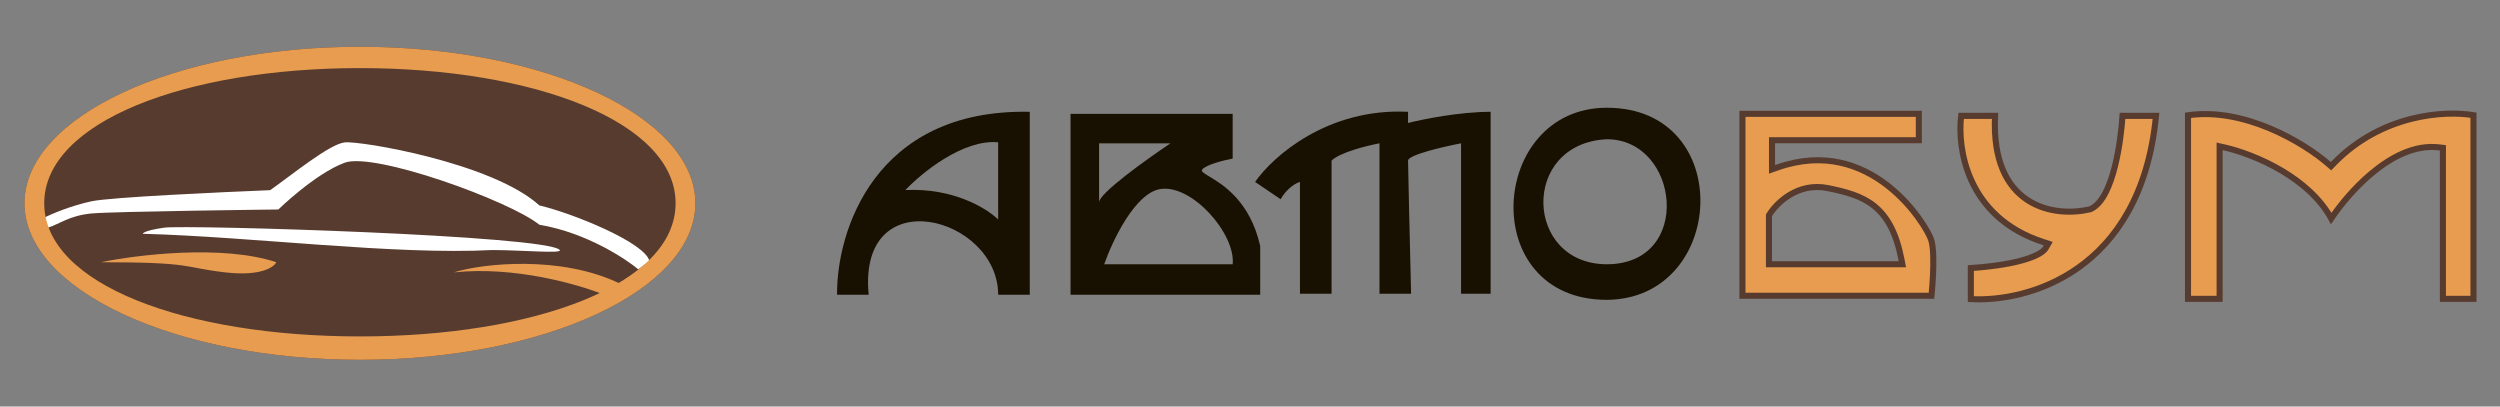 <svg width="412" height="67" viewBox="0 0 412 67" fill="none" xmlns="http://www.w3.org/2000/svg">
<rect x="0" y="0" width="412" height="67" fill="#808080" stroke="none"/>
<path d="M59.313 59.295C89.844 59.295 114.594 47.746 114.594 33.5C114.594 19.254 89.844 7.705 59.313 7.705C28.783 7.705 4.033 19.254 4.033 33.5C4.033 47.746 28.783 59.295 59.313 59.295Z" fill="#573B2F"/>
<path d="M27.052 37.52C23.524 38.023 23.524 38.525 23.524 38.525C41.839 39.028 64.858 42.042 81.157 41.205C86.037 41.217 92.738 41.835 92.246 41.205C90.365 38.793 30.581 37.017 27.052 37.52Z" fill="white"/>
<path d="M45.535 43.215C36.663 40.267 22.572 41.986 16.635 43.215C32.093 43.215 29.909 44.053 37.134 44.89C42.914 45.56 45.143 44.053 45.535 43.215Z" fill="#E79C4F"/>
<path d="M102.16 46.733C92.482 42.042 79.588 43.383 74.772 44.89C84.853 43.818 95.271 46.9 99.135 48.407L102.16 46.733Z" fill="#E79C4F"/>
<path d="M15.122 33.165C11.93 33.835 8.513 35.212 7.057 35.994L7.897 37.52C9.745 36.962 11.426 35.51 15.122 35.175C18.819 34.84 45.871 34.522 45.871 34.522C45.871 34.522 51.92 28.624 56.793 26.817C61.666 25.01 83.957 33.07 88.886 37.035C96.817 38.375 103.336 42.824 105.184 44.388L107.033 43.047C106.36 39.997 94.374 35.136 88.886 33.852C81.157 26.817 59.313 23.168 56.793 23.467C54.272 23.767 48.167 28.771 44.527 31.34C36.294 31.675 18.315 32.495 15.122 33.165Z" fill="white"/>
<path d="M114.594 33.5C114.594 47.746 89.844 59.295 59.313 59.295C28.783 59.295 4.033 47.746 4.033 33.5C4.033 19.254 28.783 7.705 59.313 7.705C89.844 7.705 114.594 19.254 114.594 33.5ZM7.289 33.5C7.289 46.907 30.581 55.443 59.313 55.443C88.046 55.443 111.338 46.907 111.338 33.5C111.338 20.093 88.046 11.223 59.313 11.223C30.581 11.223 7.289 20.093 7.289 33.5Z" fill="#E79C4F"/>
<path d="M232.044 18.425C218.736 17.755 209.697 25.851 206.84 29.983L211.041 32.83C212.116 30.954 213.617 30.15 214.233 29.983V48.407H219.442V26.465C220.786 25.125 225.267 24.008 227.339 23.617V48.407H232.548C232.38 41.484 232.044 27.403 232.044 26.465C232.044 25.527 237.869 24.176 240.781 23.617V48.407H245.654V18.425C240.546 18.425 234.452 19.653 232.044 20.267V18.425Z" fill="#181000"/>
<path fill-rule="evenodd" clip-rule="evenodd" d="M264.809 17.755C286.148 17.755 284.569 49.279 264.809 49.413C243.302 49.413 245.318 17.755 264.809 17.755ZM264.809 22.948C276.813 22.948 279.091 43.55 264.809 43.55C251.199 43.55 250.527 23.617 264.809 22.948Z" fill="#181000"/>
<path fill-rule="evenodd" clip-rule="evenodd" d="M137.95 48.575C137.838 38.301 144.032 17.889 169.707 18.425V48.575H164.498C164.498 35.678 141.31 29.48 143.158 48.575H137.95ZM149.208 31.323C151.896 28.475 158.718 22.914 164.498 23.45V36.18C162.706 34.393 157.138 30.921 149.208 31.323Z" fill="#181000"/>
<path fill-rule="evenodd" clip-rule="evenodd" d="M176.427 18.76H203.143V26.13C201.687 26.409 198.64 27.169 198.103 27.973C197.912 28.258 198.411 28.556 199.277 29.075C201.464 30.384 205.995 33.096 207.68 40.535V48.575H176.427V18.76ZM181.132 23.617H192.894C188.973 26.242 181.132 31.858 181.132 33.333V23.617ZM181.972 43.55C183.316 39.697 187.047 31.825 191.214 31.155C196.422 30.317 203.648 38.525 203.143 43.55H181.972Z" fill="#181000"/>
<path d="M318.308 48.742H287.157V18.76H316.225V23.115H292.702H292.029V23.785V26.968V27.915L292.925 27.599C300.657 24.879 306.764 27.215 311.077 30.577C313.241 32.264 314.95 34.208 316.167 35.895C317.397 37.598 318.093 38.992 318.272 39.562C318.454 40.143 318.557 41.032 318.596 42.088C318.635 43.13 318.609 44.282 318.557 45.36C318.505 46.437 318.427 47.433 318.362 48.16C318.343 48.381 318.324 48.577 318.308 48.742ZM291.525 42.88V43.55H292.197H312.697H313.51L313.357 42.753C312.498 38.304 310.972 35.621 308.831 33.918C306.717 32.236 304.087 31.586 301.238 31.001C296.265 29.981 292.756 33.487 291.625 35.327L291.525 35.489V35.678V42.88Z" fill="#E79C4F" stroke="#573B2F"/>
<path d="M337.141 40.867L337.551 40.151L336.765 39.898C330.303 37.816 326.733 33.824 324.87 29.691C323.122 25.813 322.872 21.794 323.195 19.095H328.786C328.429 26.513 330.785 30.758 334.101 32.949C337.467 35.173 341.644 35.155 344.443 34.487L344.511 34.47L344.578 34.439C345.616 33.941 346.413 32.896 347.031 31.68C347.659 30.446 348.16 28.935 348.55 27.363C349.262 24.499 349.642 21.345 349.793 19.095H355.311C354.051 32.08 348.664 39.768 342.474 44.138C336.408 48.419 329.508 49.56 324.794 49.292V44.178C328.922 43.895 331.781 43.355 333.694 42.776C334.698 42.471 335.455 42.152 336.002 41.844C336.526 41.55 336.936 41.224 337.141 40.867Z" fill="#E79C4F" stroke="#573B2F"/>
<path d="M407.631 18.981V49.245H402.591V24.957V24.366L402.002 24.293C397.956 23.788 394.015 25.905 390.809 28.595C388.019 30.931 385.69 33.78 384.185 36.001C382.32 32.608 379.215 30.019 376.049 28.142C372.554 26.068 368.915 24.82 366.613 24.304L365.793 24.12V24.957V49.245H360.584V18.996C365.208 18.331 369.926 19.427 374.009 21.133C378.254 22.905 381.755 25.312 383.667 26.97L384.148 27.387L384.592 26.931C392.536 18.759 402.947 18.197 407.631 18.981Z" fill="#E79C4F" stroke="#573B2F"/>
</svg>
